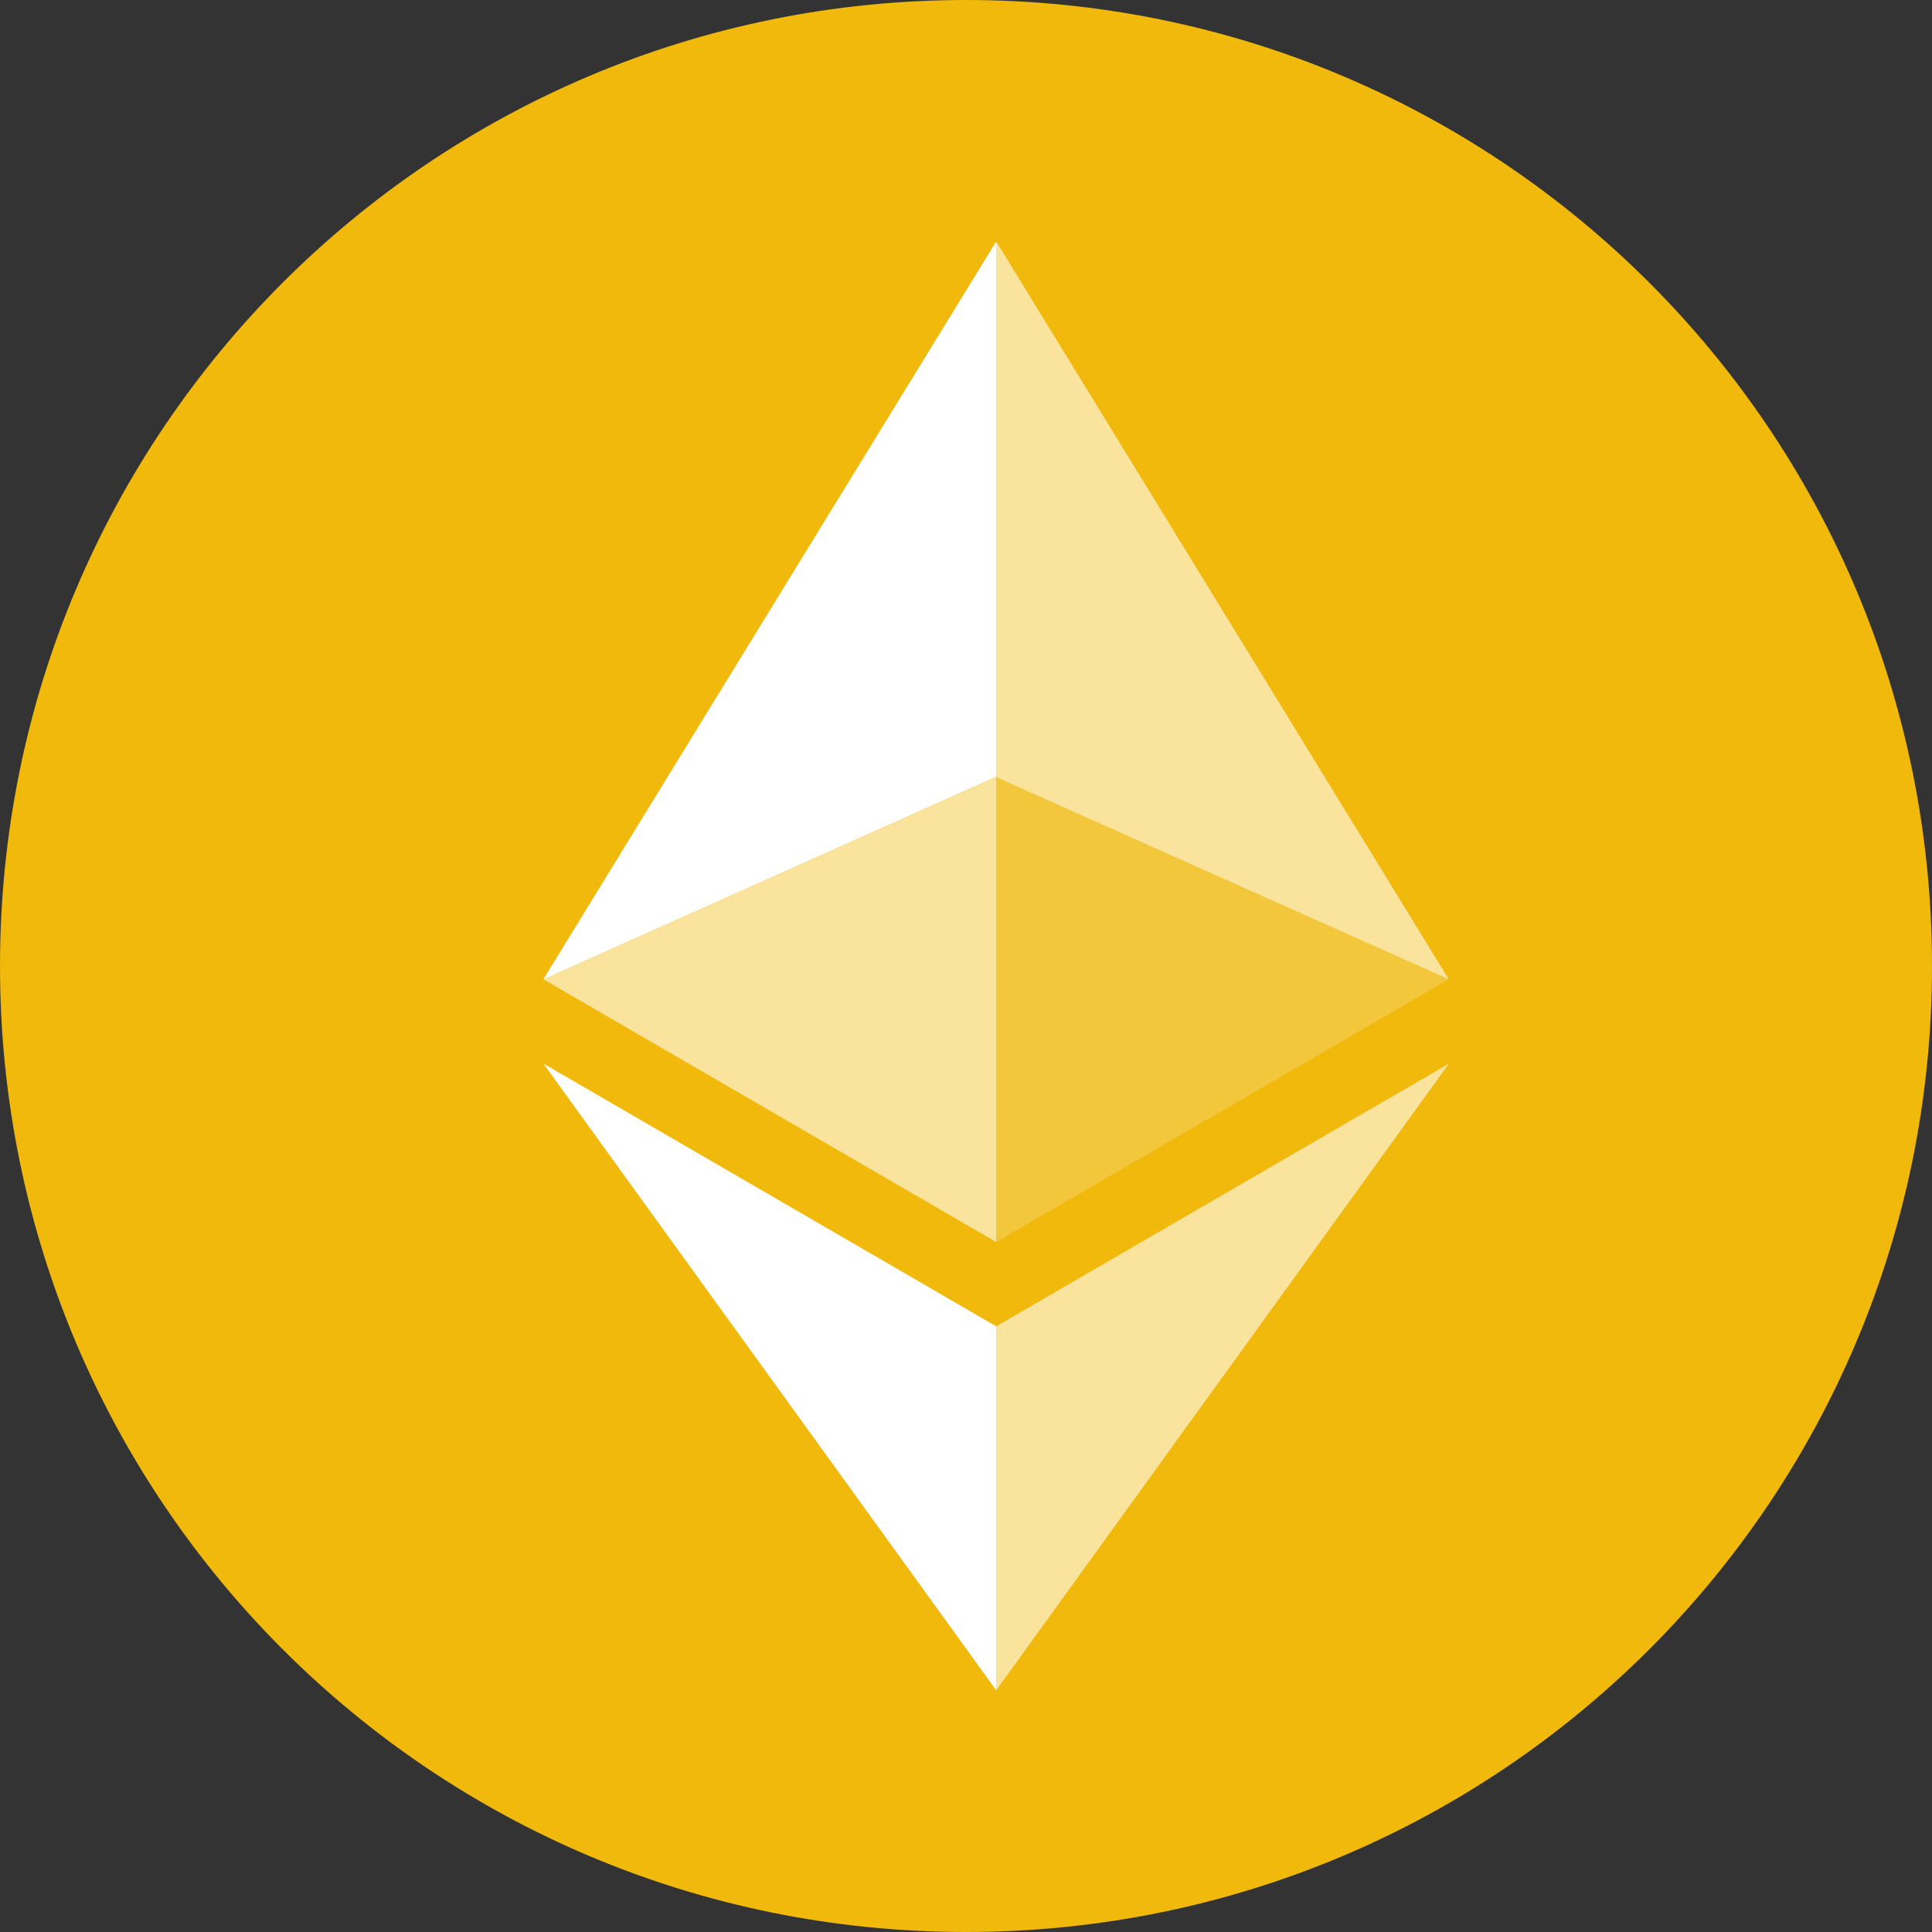 <svg version="1.2" xmlns="http://www.w3.org/2000/svg" viewBox="0 0 800 800" width="512" height="512"><rect x="0" y="0" width="800" height="800" fill="#333333" stroke="none"/><style>.a{fill:#f0b90b}.b{opacity:.6;fill:#fff}.c{fill:#fff}.d{opacity:.2;fill:#fff}</style><path class="a" d="m400 800c-221.2 0-400-178.8-400-400 0-221.2 178.8-400 400-400 221.2 0 400 178.8 400 400 0 221.2-178.8 400-400 400z"/><path class="b" d="m412.5 100v221.8l187.4 83.7z"/><path class="c" d="m412.5 100l-187.5 305.5 187.5-83.8z"/><path class="b" d="m412.5 549.2v150.7l187.5-259.5z"/><path class="c" d="m412.5 699.9v-150.7l-187.5-108.8z"/><path class="d" d="m412.5 514.3l187.4-108.8-187.4-83.7z"/><path class="b" d="m225 405.5l187.5 108.8v-192.5z"/></svg>